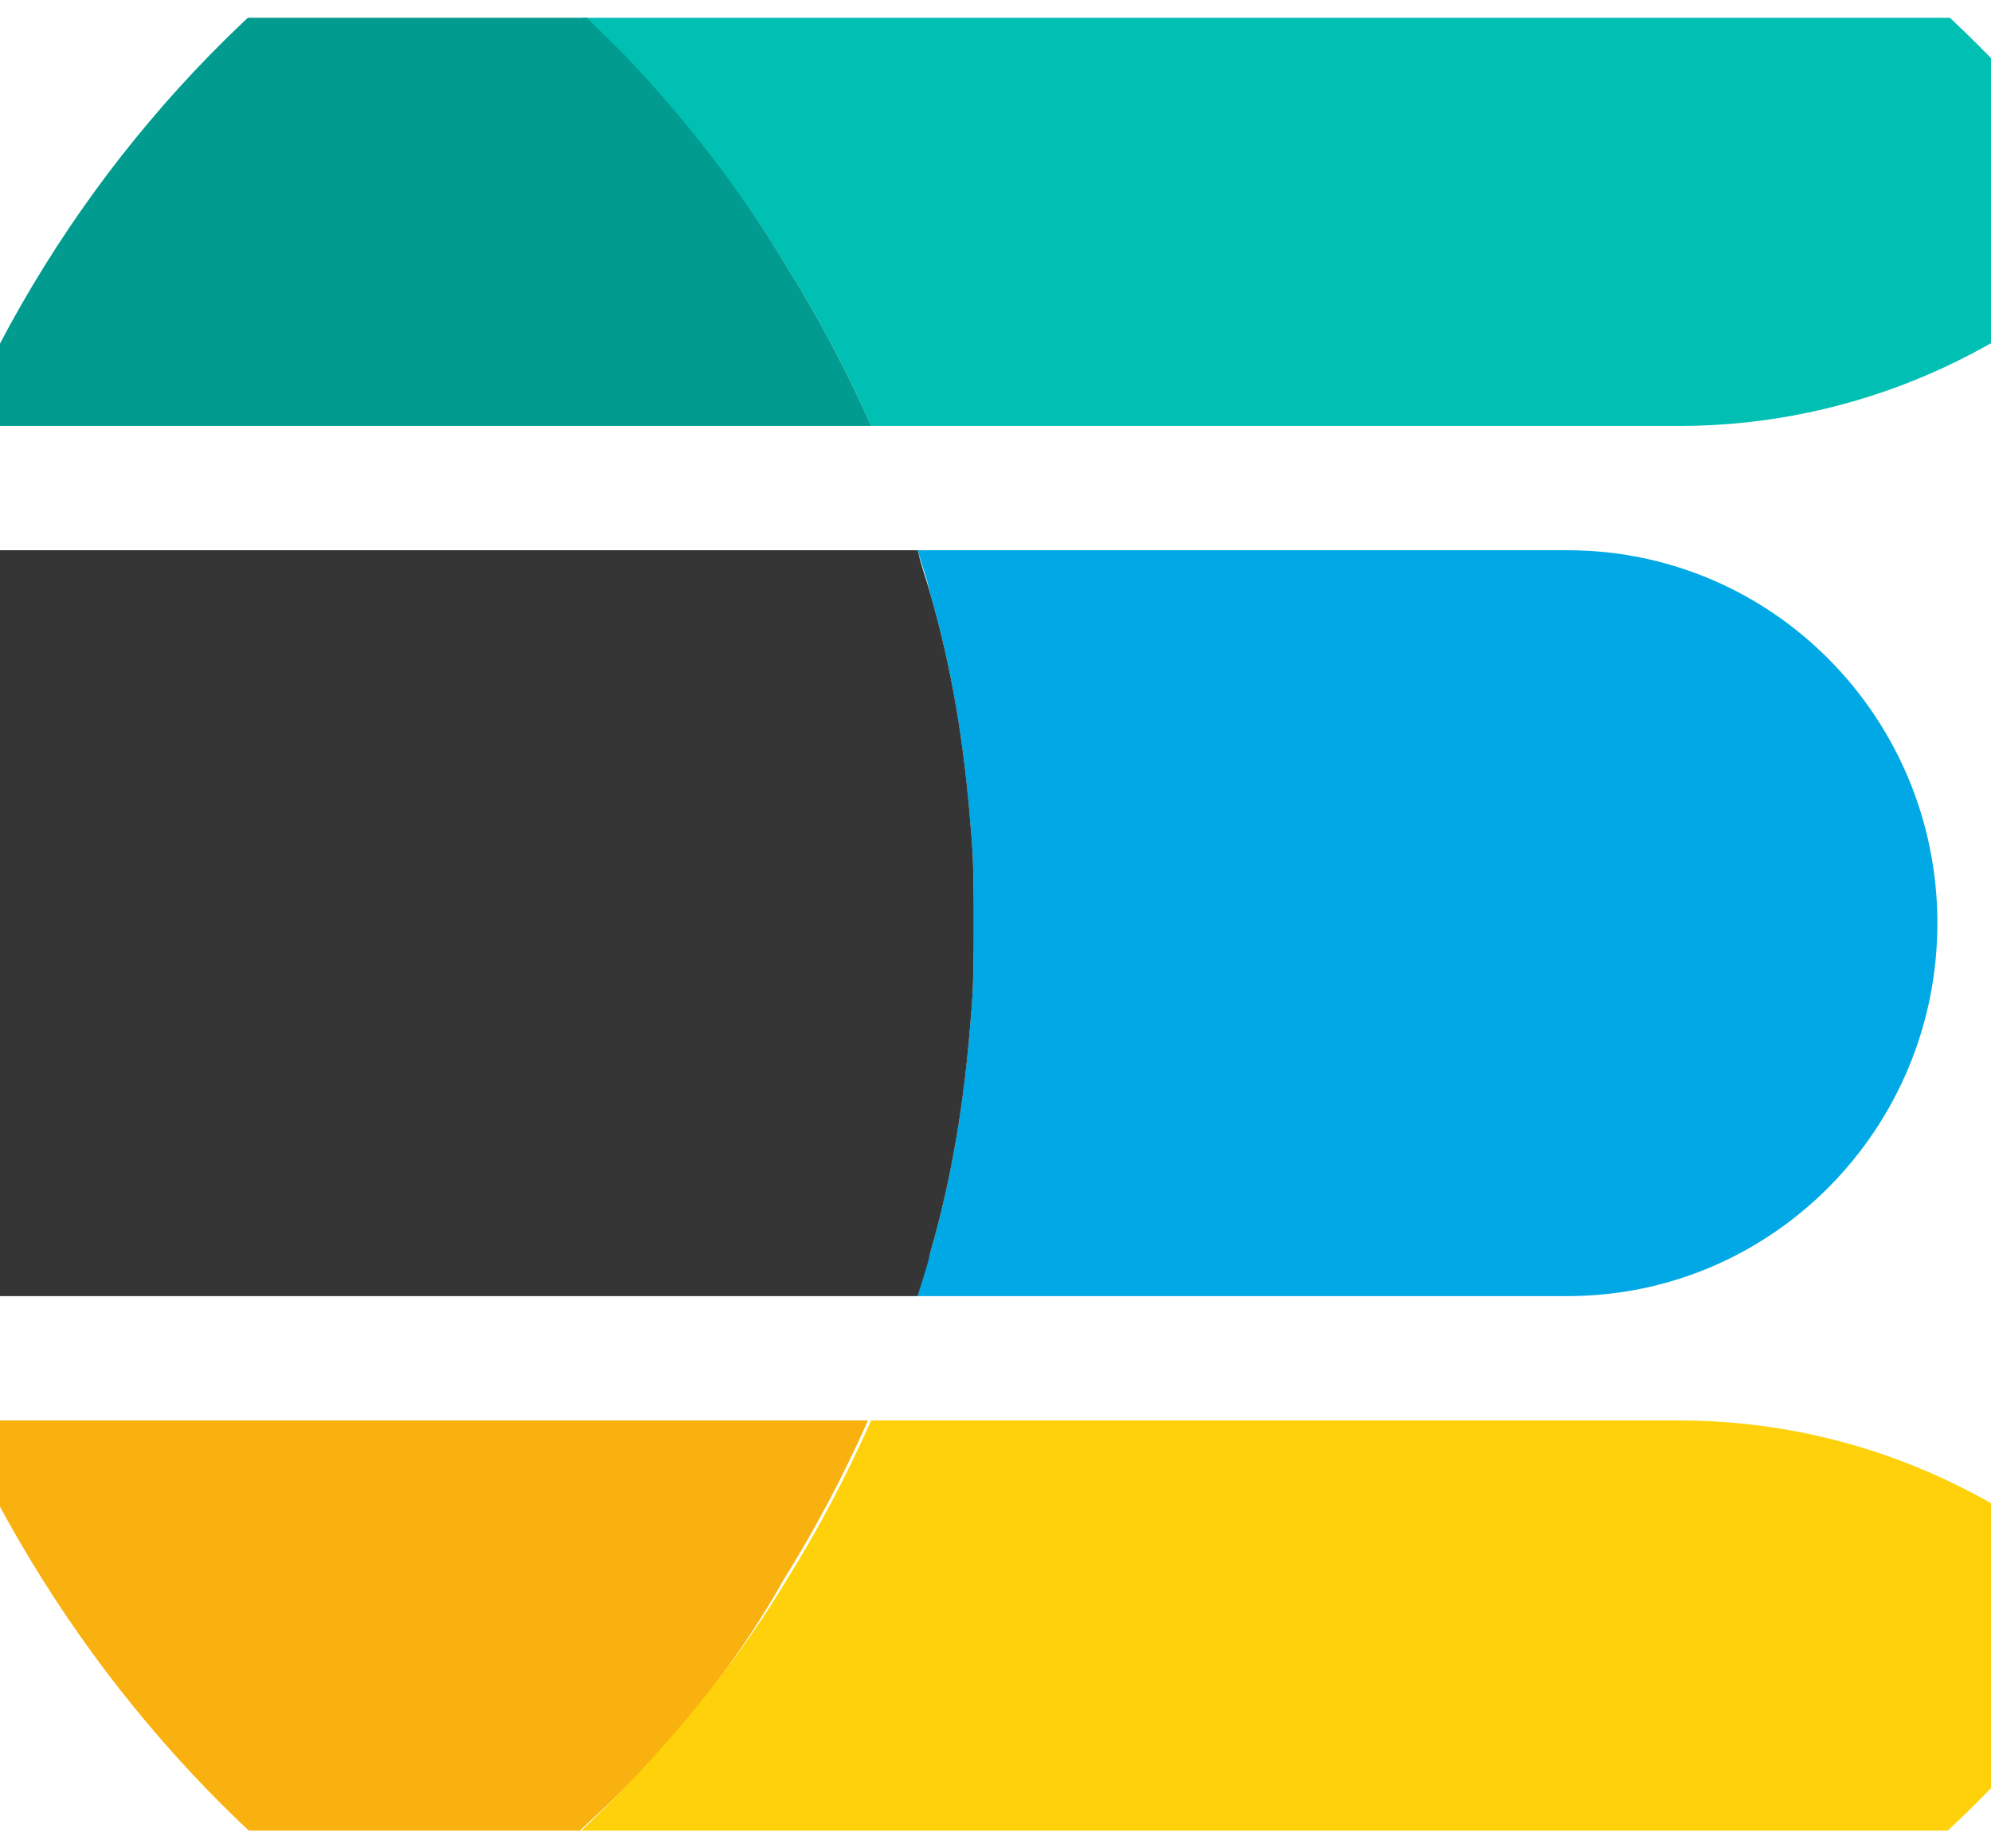 <svg width="56" height="52" viewBox="0 0 56 52" fill="none" xmlns="http://www.w3.org/2000/svg">
<g clip-path="url(#clip0_2436_15117)">
<path d="M44.087 36.464H25.814C25.901 36.027 26.076 35.59 26.164 35.24C26.776 33.142 27.125 30.956 27.3 28.682C27.388 27.808 27.388 26.846 27.388 25.972C27.388 25.098 27.388 24.136 27.3 23.262C27.125 20.988 26.776 18.803 26.164 16.704C26.076 16.267 25.901 15.83 25.814 15.48H44.087C49.858 15.48 54.492 20.201 54.492 25.972C54.492 31.742 49.858 36.464 44.087 36.464Z" fill="#00A9E5"/>
<path d="M27.301 23.262C27.388 24.136 27.388 25.098 27.388 25.972C27.388 26.846 27.388 27.808 27.301 28.682C27.126 30.956 26.776 33.142 26.164 35.24C26.076 35.677 25.902 36.114 25.814 36.464H-2.426C-3.475 33.142 -4 29.644 -4 25.972C-4 22.3 -3.475 18.803 -2.426 15.48H25.814C25.902 15.917 26.076 16.355 26.164 16.704C26.776 18.803 27.126 20.988 27.301 23.262Z" fill="#353535"/>
<path d="M47.235 11.983H24.503C23.803 10.41 23.017 8.923 22.142 7.524C20.831 5.339 19.257 3.415 17.508 1.579C16.896 0.967 16.284 0.442 15.672 -0.17C14.448 -1.306 13.049 -2.268 11.65 -3.23C17.159 -6.902 23.803 -9 30.885 -9C43.038 -9 53.705 -2.793 60 6.563C56.765 9.885 52.219 11.983 47.235 11.983Z" fill="#00BFB3"/>
<path d="M22.142 7.524C23.016 8.923 23.803 10.41 24.503 11.983H-1.115C1.596 5.776 6.055 0.442 11.738 -3.23C13.137 -2.268 14.448 -1.306 15.76 -0.17C16.372 0.355 16.984 0.967 17.596 1.579C19.257 3.328 20.831 5.339 22.142 7.524Z" fill="#019B8F"/>
<path d="M17.507 50.366C16.895 50.978 16.283 51.503 15.671 52.115C14.447 53.251 13.048 54.213 11.649 55.175C6.054 51.503 1.595 46.169 -1.203 39.962H24.414C23.715 41.535 22.928 43.022 22.054 44.421C20.83 46.606 19.256 48.617 17.507 50.366Z" fill="#F9B110"/>
<path d="M30.885 60.945C23.803 60.945 17.159 58.847 11.65 55.175C13.049 54.213 14.361 53.251 15.672 52.115C16.284 51.59 16.896 50.978 17.508 50.366C19.257 48.53 20.831 46.606 22.142 44.421C23.017 43.022 23.803 41.535 24.503 39.962H47.235C52.219 39.962 56.765 42.06 60 45.382C53.705 54.738 43.038 60.945 30.885 60.945Z" fill="#FED10A"/>
</g>
<defs>
<clipPath id="clip0_2436_15117">
<rect width="56" height="51" fill="white" transform="translate(0 0.5)"/>
</clipPath>
</defs>
</svg>
